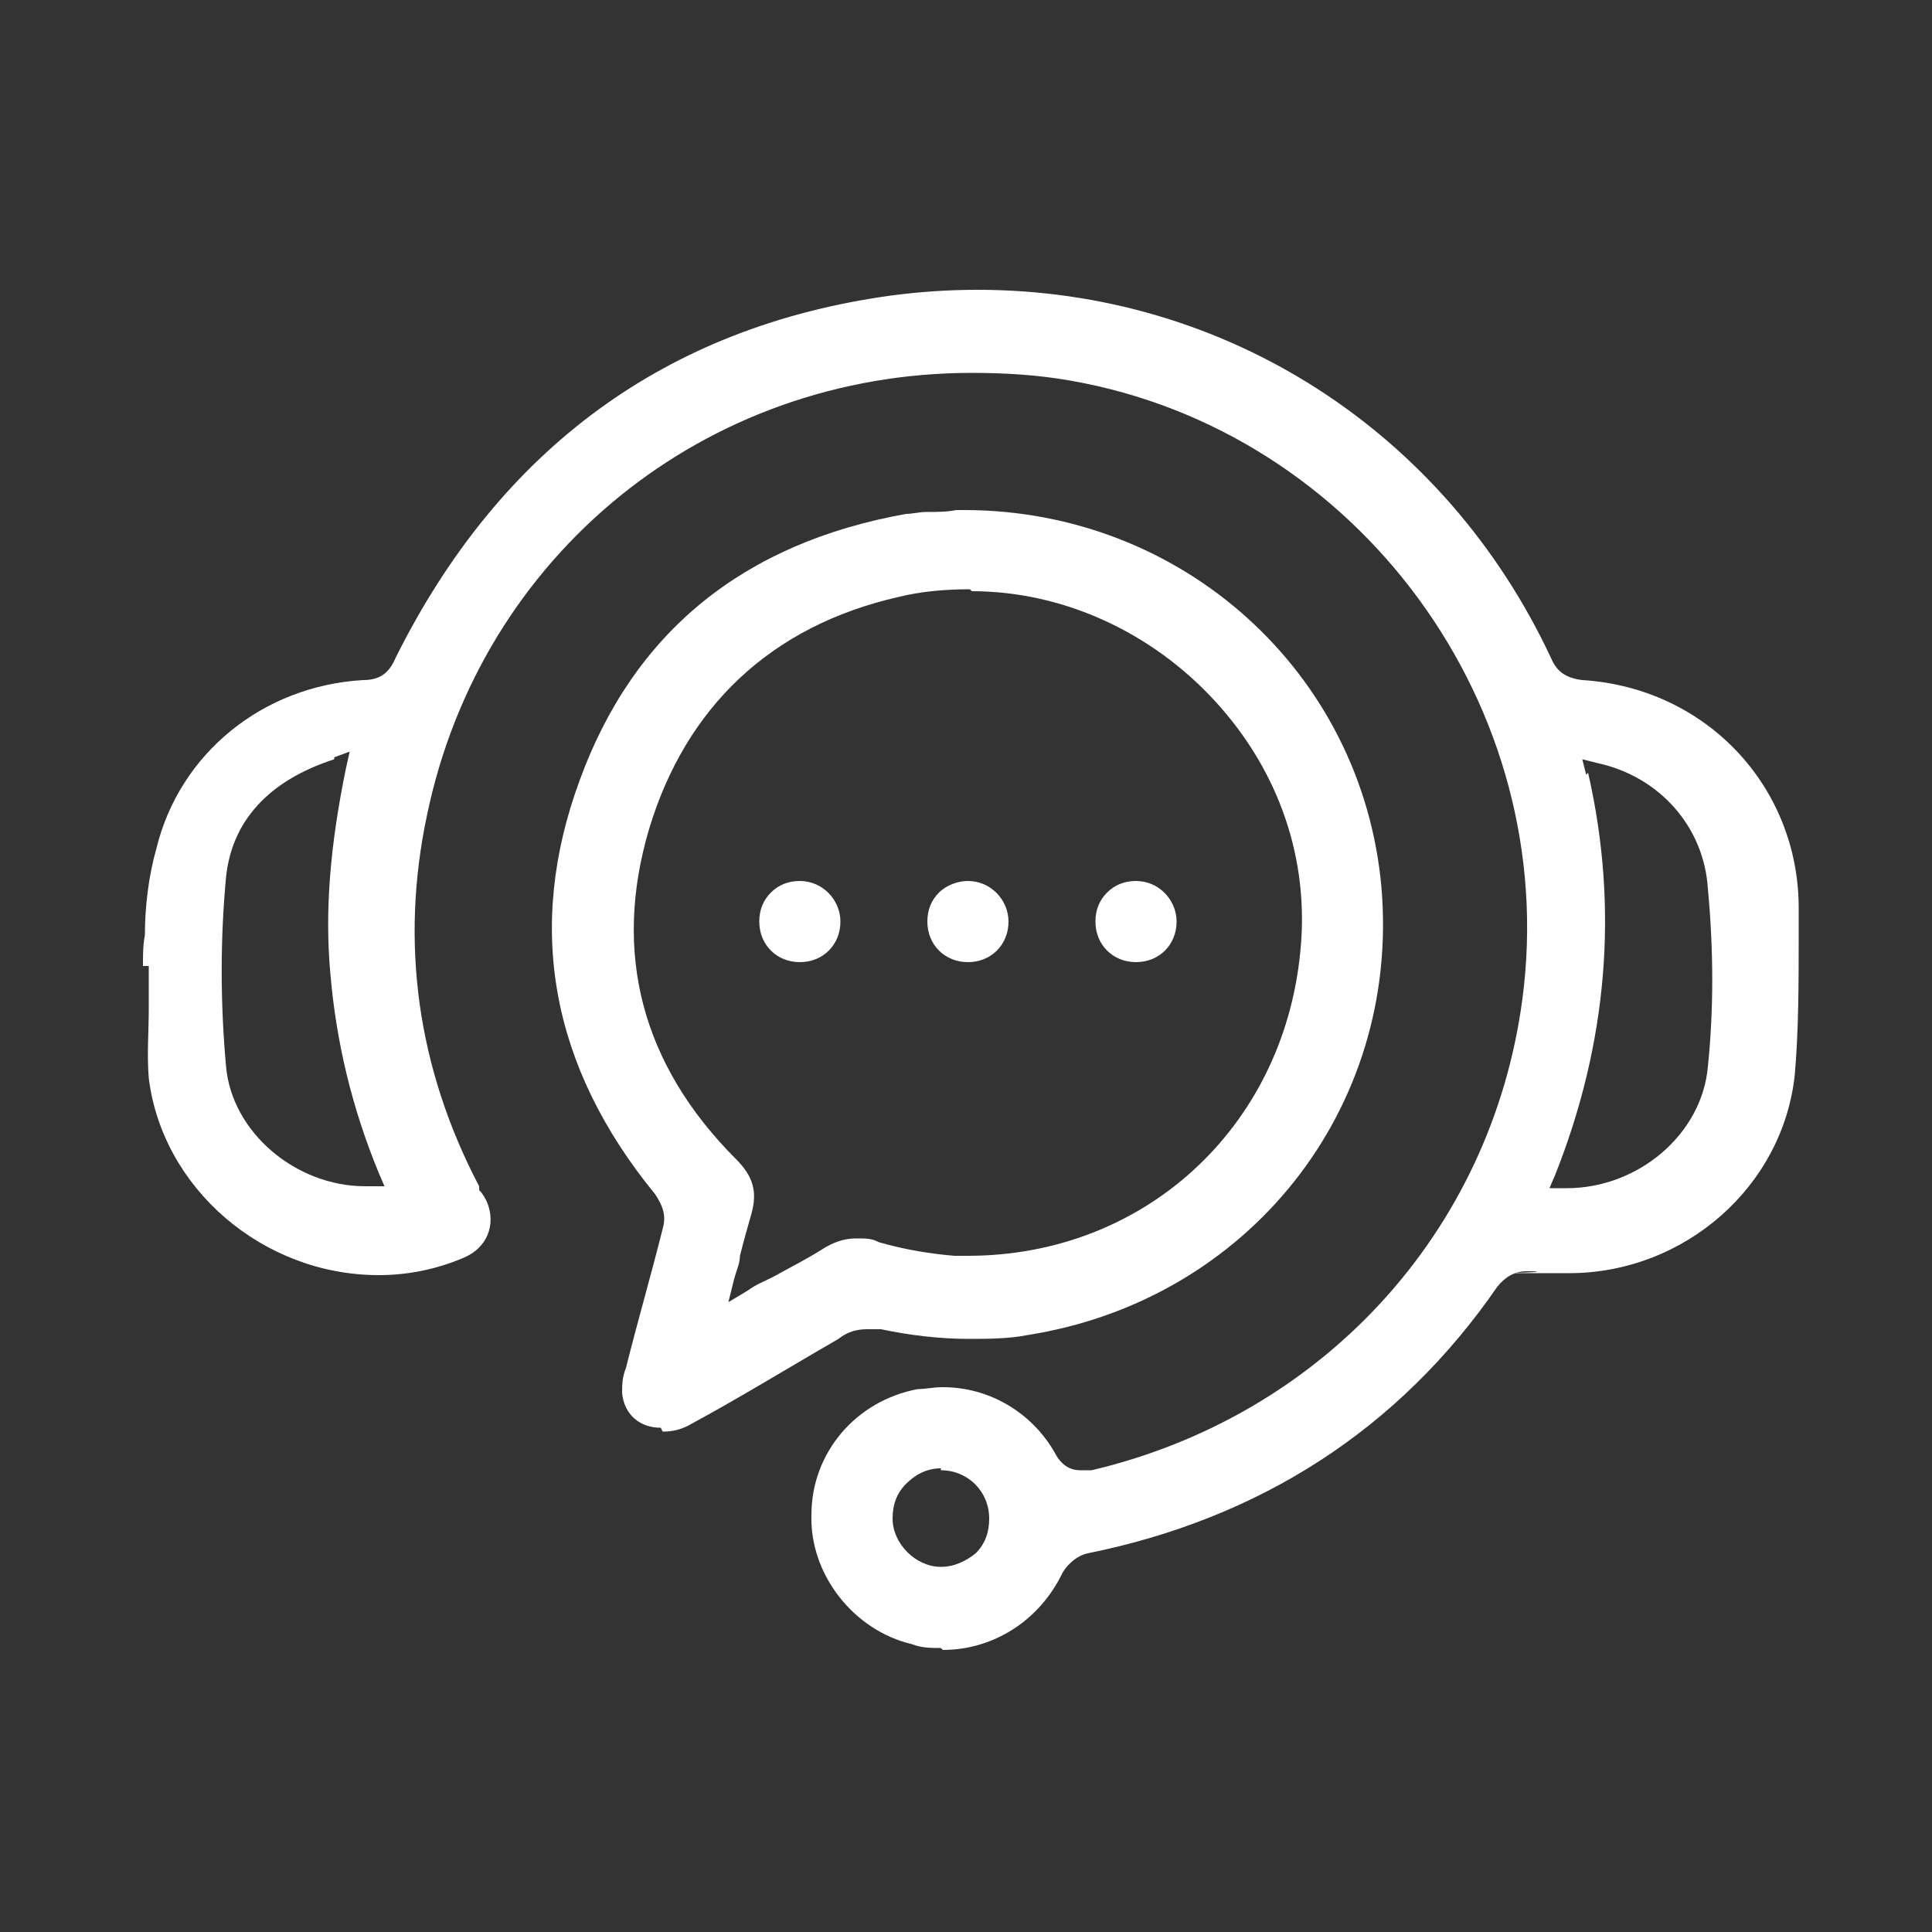 <?xml version="1.0" encoding="UTF-8"?>
<svg xmlns="http://www.w3.org/2000/svg" width="100" height="100" version="1.1" viewBox="0 0 100 100">
  <rect x="0" y="0" width="100" height="100" fill="#333333" stroke="none"/>
  <defs>
    <style>
      .cls-1 {
        fill: #fff;
      }
    </style>
  </defs>
  <!-- Generator: Adobe Illustrator 28.6.0, SVG Export Plug-In . SVG Version: 1.2.0 Build 709)  -->
  <g>
    <g id="Layer_1">
      <g>
        <path class="cls-1" d="M48.7,85.3c-.5,0-1,0-1.5-.2-3-.7-5.3-3.6-5.2-6.7,0-3.2,2.3-5.9,5.5-6.5.4,0,.8-.1,1.3-.1,2.4,0,4.6,1.3,5.8,3.4.2.4.6.9,1.3.9s.3,0,.6,0c11.9-2.8,20.7-12.3,22.3-24.4,2-15.1-8.5-29.4-23.4-32-1.7-.3-3.4-.4-5.1-.4-13.8,0-25.4,9.4-28.2,22.9-1.4,6.6-.5,13.1,2.7,19.2v.2c.2.2.3.4.4.6.5,1.2,0,2.4-1.2,2.9-1.4.6-2.9.9-4.4.9-6,0-11.2-4.5-11.9-10.2-.1-1.2,0-2.4,0-3.6,0-.6,0-1.1,0-1.7v-.5h-.3c0-.6,0-1.1.1-1.6,0-1.5.2-3.1.6-4.5,1.2-4.9,5.5-8.4,10.7-8.7,1,0,1.4-.5,1.7-1.2,5.4-10.8,14-17.1,25.6-18.7,1.5-.2,3-.3,4.5-.3,12.8,0,24.2,7.3,29.7,19.1.3.7.8,1,1.6,1.1,6.4.4,11.2,5.5,11.2,11.8v1.4c0,2.4,0,4.9-.2,7.2-.6,5.8-5.7,10.3-11.7,10.3s-1.2,0-1.7-.1c-.2,0-.3,0-.5,0-.6,0-1.1.3-1.5.8-5.1,7.4-12.3,12-21.2,13.8-.5.1-1,.5-1.3,1-1.2,2.5-3.6,4-6.2,4ZM48.7,76c-.7,0-1.3.3-1.8.8-.5.5-.7,1.1-.7,1.8,0,1.3,1.2,2.5,2.5,2.5h0c.7,0,1.3-.3,1.8-.7.5-.5.7-1.1.7-1.8,0-1.4-1.1-2.5-2.5-2.5h0ZM82.2,40c1.6,7,1,14-1.7,20.8l-.3.7h.9c3.7,0,7-2.8,7.3-6.3.3-2.9.3-6,0-9.2-.2-3.2-2.5-5.8-5.7-6.5l-.8-.2.2.8ZM17.3,39.3c-3.4,1.1-5.3,3.2-5.6,6.1-.3,3.2-.3,6.5,0,9.8.3,3.4,3.6,6.2,7.2,6.2s.2,0,.3,0h.7s-.3-.7-.3-.7c-1.4-3.4-2.2-6.8-2.5-10.3-.3-3.3,0-6.7.8-10.6l.2-.9-.8.3Z"/>
        <path class="cls-1" d="M34.2,73.9c-1.1,0-1.9-.7-2-1.8,0-.4,0-.8.2-1.3.6-2.4,1.3-4.8,1.9-7.2.2-.7,0-1.2-.4-1.8-5.4-6.6-6.7-13.8-3.9-21.4,2.8-7.7,8.5-12.3,16.9-13.8.3,0,.7-.1,1-.1.6,0,1.1,0,1.6-.1h.4c11.3,0,20.6,8.4,21.6,19.5,1,11.5-6.9,21.4-18.3,23.2-1,.2-2.1.2-3.1.2-1.5,0-3.1-.2-4.5-.5-.3,0-.5,0-.7,0-.5,0-1,.1-1.5.5-2.6,1.5-5.2,3.1-7.8,4.5-.4.2-.8.3-1.3.3ZM50.2,30.5c-1.2,0-2.5.1-3.7.4-6.6,1.5-11,5.7-12.9,12-1.9,6.4-.4,12.2,4.5,17.1.9.9,1.1,1.7.8,2.8-.2.7-.4,1.4-.6,2.2,0,.4-.2.8-.3,1.2l-.3,1.2,1-.6c.4-.3.9-.5,1.3-.7.9-.5,1.7-.9,2.5-1.4.6-.4,1.2-.6,1.8-.6s.8,0,1.2.2c1.4.4,2.7.6,3.9.7.2,0,.5,0,.7,0,9.1,0,16.3-6.6,17.2-15.7.5-4.8-1.1-9.4-4.4-13-3.3-3.6-7.9-5.7-12.6-5.7Z"/>
        <path class="cls-1" d="M41.4,49.8c-1.2,0-2.1-.9-2.1-2.1,0-.6.2-1.1.6-1.5.4-.4.9-.6,1.5-.6,1.2,0,2.1,1,2.1,2.1,0,1.2-.9,2.1-2.1,2.1h0Z"/>
        <path class="cls-1" d="M58.8,49.8c-1.2,0-2.1-.9-2.1-2.1,0-.6.2-1.1.6-1.5.4-.4.9-.6,1.5-.6,1.2,0,2.1,1,2.1,2.1,0,1.2-.9,2.1-2.1,2.1h0Z"/>
        <path class="cls-1" d="M50.1,49.8c-1.2,0-2.1-.9-2.1-2.1,0-.6.2-1.1.6-1.5.4-.4,1-.6,1.5-.6,1.2,0,2.1,1,2.1,2.1,0,1.2-.9,2.1-2.1,2.1h0Z"/>
      </g>
    </g>
  </g>
</svg>